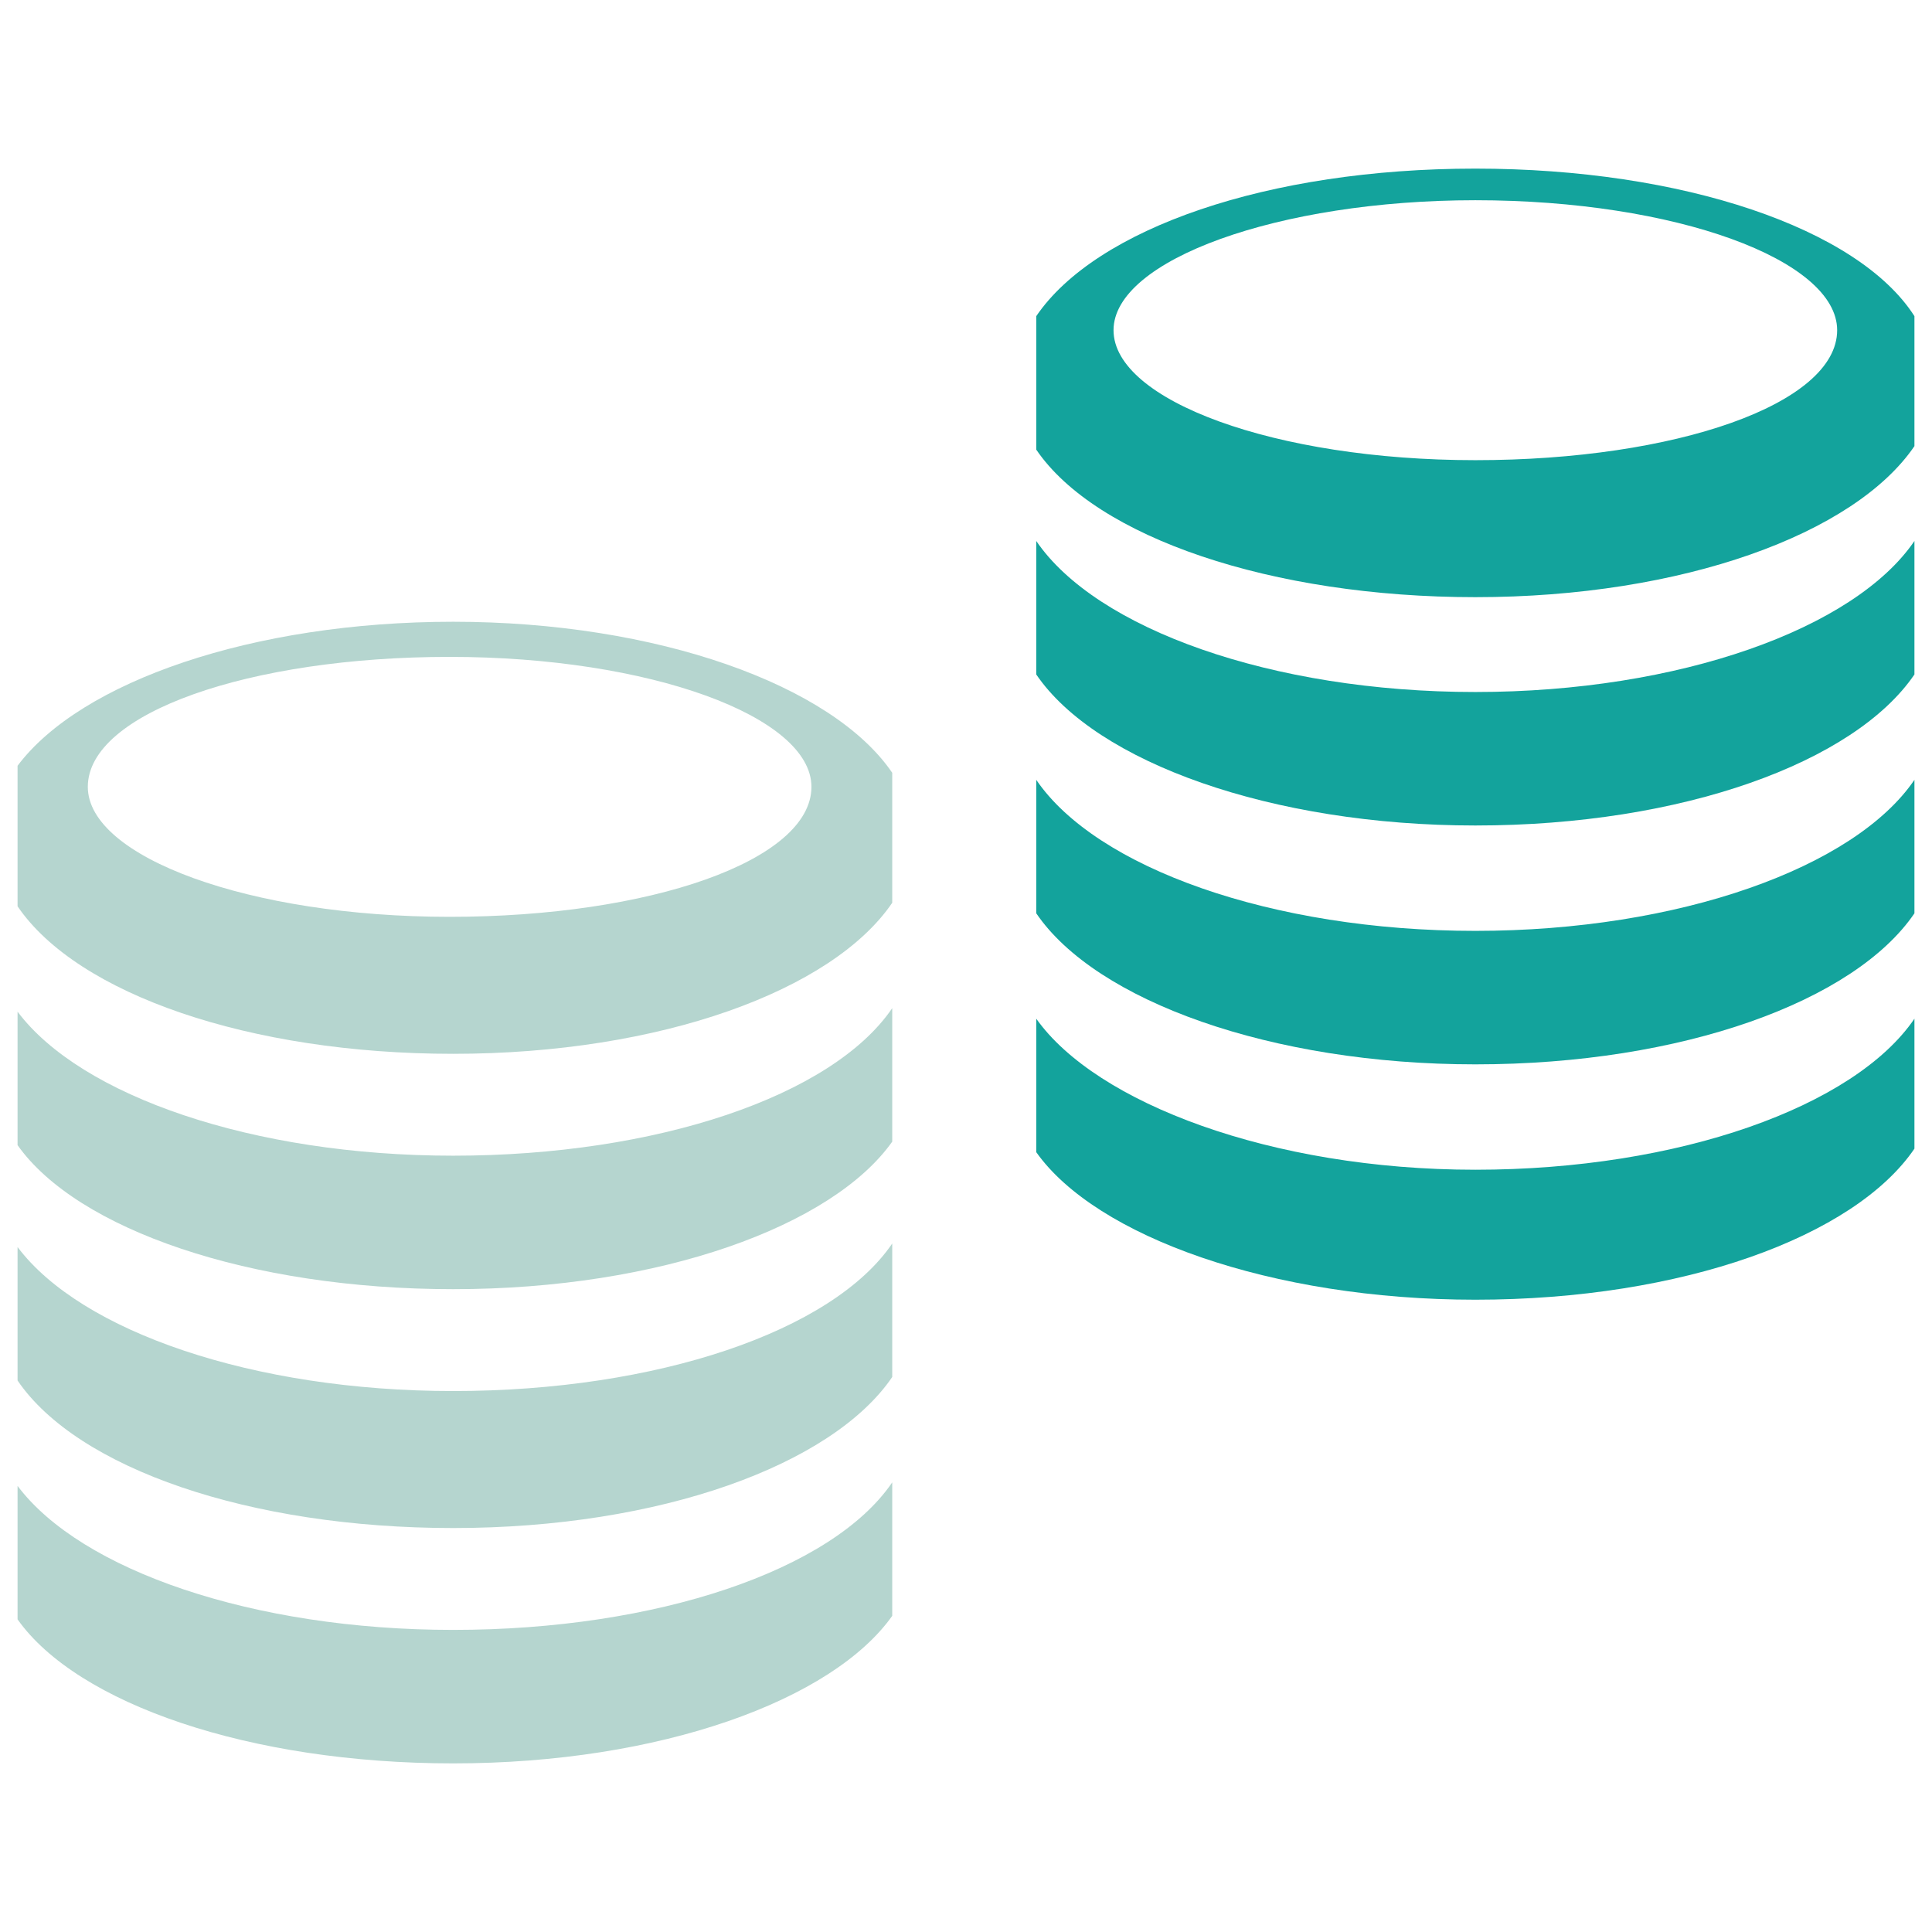 <?xml version="1.0" encoding="utf-8"?>
<!-- Generator: Adobe Illustrator 22.0.1, SVG Export Plug-In . SVG Version: 6.00 Build 0)  -->
<svg version="1.1" xmlns="http://www.w3.org/2000/svg" xmlns:xlink="http://www.w3.org/1999/xlink" x="0px" y="0px"
	 viewBox="0 0 55 55" style="enable-background:new 0 0 55 55;" xml:space="preserve">
<style type="text/css">
	.st0{fill:none;}
	.st1{fill:#13A39C;}
	.st2{fill:#B5D5CF;}
</style>
<g id="Texte_1_">
</g>
<g id="Icons">
	<g>
		<path class="st0" d="M12.8,26.1c5.7,0,10.3-1.7,10.3-3.7c0-2.1-4.6-3.7-10.3-3.7c-5.7,0-10.3,1.7-10.3,3.7
			C2.5,24.5,7.1,26.1,12.8,26.1z"/>
		<path class="st0" d="M42,13.2c5.7,0,10.3-1.7,10.3-3.7c0-2.1-4.6-3.7-10.3-3.7c-5.7,0-10.3,1.7-10.3,3.7
			C31.7,11.5,36.4,13.2,42,13.2z"/>
		<path class="st1" d="M42,17c5.9,0,10.8-1.8,12.5-4.3V9C52.9,6.5,47.9,4.8,42,4.8S31.2,6.5,29.5,9v3.8C31.2,15.3,36.2,17,42,17z
			 M42,5.7c5.7,0,10.3,1.7,10.3,3.7c0,2.1-4.6,3.7-10.3,3.7c-5.7,0-10.3-1.7-10.3-3.7C31.7,7.4,36.4,5.7,42,5.7z"/>
		<path class="st1" d="M42,23.5c5.9,0,10.8-1.8,12.5-4.3v-3.8c-1.7,2.5-6.7,4.3-12.5,4.3s-10.8-1.8-12.5-4.3v3.8
			C31.2,21.7,36.2,23.5,42,23.5z"/>
		<path class="st1" d="M42,30.3c5.9,0,10.8-1.8,12.5-4.3v-3.8c-1.7,2.5-6.7,4.3-12.5,4.3s-10.8-1.8-12.5-4.3V26
			C31.2,28.5,36.2,30.3,42,30.3z"/>
		<path class="st1" d="M42,37c5.9,0,10.8-1.8,12.5-4.3V29c-1.7,2.5-6.7,4.3-12.5,4.3S31.2,31.4,29.5,29v3.8C31.2,35.2,36.2,37,42,37
			z"/>
		<path class="st2" d="M12.9,30c5.9,0,10.8-1.8,12.5-4.3V22c-1.7-2.5-6.7-4.3-12.5-4.3c-5.7,0-10.6,1.7-12.4,4.1v4
			C2.2,28.3,7.1,30,12.9,30z M12.8,18.7c5.7,0,10.3,1.7,10.3,3.7c0,2.1-4.6,3.7-10.3,3.7c-5.7,0-10.3-1.7-10.3-3.7
			C2.5,20.3,7.1,18.7,12.8,18.7z"/>
		<path class="st1" d="M0.4,35.3"/>
		<path class="st2" d="M12.9,36.7c5.9,0,10.8-1.8,12.5-4.2v-3.8c-1.7,2.5-6.7,4.2-12.5,4.2c-5.7,0-10.6-1.7-12.4-4.1v3.8
			C2.2,35,7.1,36.7,12.9,36.7z"/>
		<path class="st2" d="M12.9,43.5c5.9,0,10.8-1.8,12.5-4.3v-3.8c-1.7,2.5-6.7,4.2-12.5,4.2c-5.7,0-10.6-1.7-12.4-4.1v3.8
			C2.2,41.8,7.1,43.5,12.9,43.5z"/>
		<path class="st2" d="M12.9,50.2c5.9,0,10.8-1.8,12.5-4.2v-3.8c-1.7,2.5-6.7,4.2-12.5,4.2c-5.7,0-10.6-1.7-12.4-4.1v3.8
			C2.2,48.5,7.1,50.2,12.9,50.2z"/>
	</g>
</g>
<g id="Ebene_3">
</g>
</svg>
